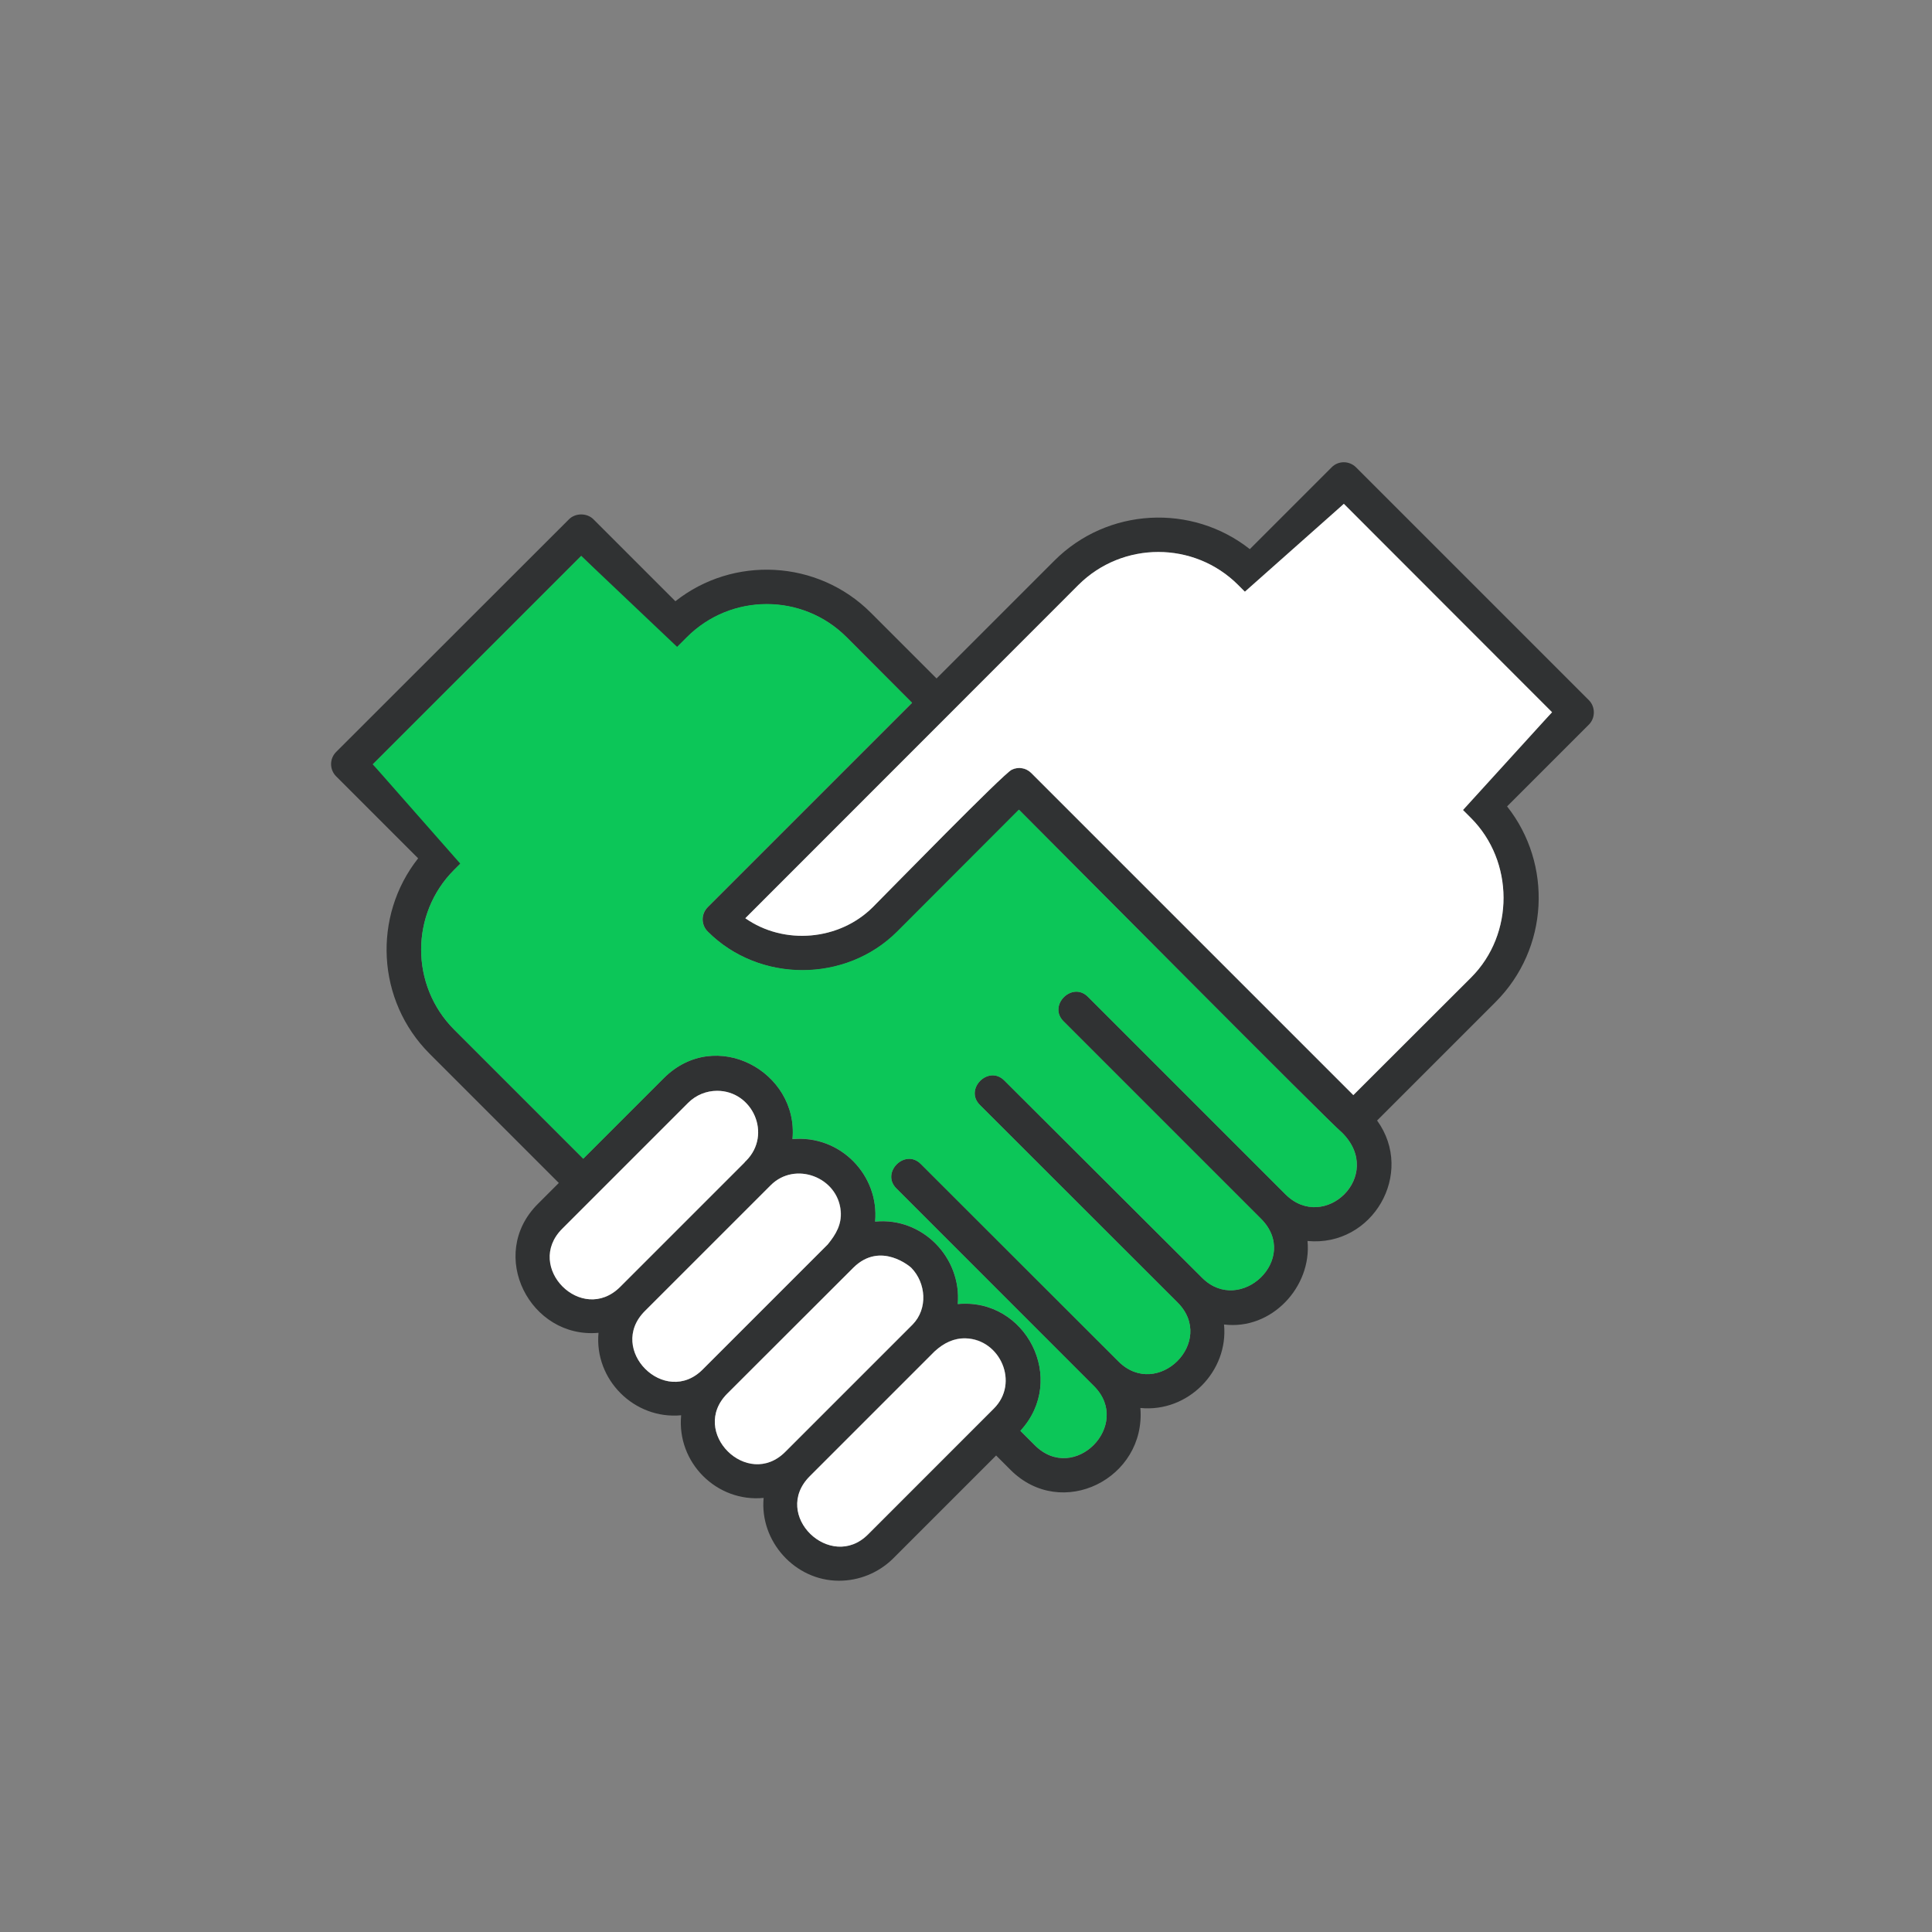 <?xml version="1.0" encoding="UTF-8"?> <svg xmlns="http://www.w3.org/2000/svg" xmlns:xlink="http://www.w3.org/1999/xlink" version="1.1" id="Layer_1" x="0px" y="0px" viewBox="0 0 113.85 113.85" style="enable-background:new 0 0 113.85 113.85;" xml:space="preserve"><rect x="0" y="0" width="113.85" height="113.85" fill="#808080" stroke="none"/> <style type="text/css"> .st0{fill-rule:evenodd;clip-rule:evenodd;fill:#303233;} .st1{fill-rule:evenodd;clip-rule:evenodd;fill:#0CC658;} .st2{fill-rule:evenodd;clip-rule:evenodd;fill:#FFFFFF;} .st3{fill:#FFFFFF;} </style> <g> <path class="st0" d="M49.44,93.15c-2.61,0-4.68-2.34-4.44-4.88c-2.77,0.27-5.13-2.09-4.86-4.87c-2.76,0.26-5.13-2.1-4.87-4.86 c-4.01,0.37-6.59-4.58-3.58-7.59l1.24-1.24l-7.61-7.61c-3.14-3.14-3.37-8.11-0.68-11.52l-4.83-4.83c-0.4-0.4-0.4-1.04,0-1.44 L33.53,30.6c0.38-0.38,1.06-0.38,1.44,0l4.83,4.83c3.4-2.69,8.38-2.46,11.52,0.68l3.87,3.87l6.94-6.94 c3.14-3.14,8.11-3.37,11.52-0.68l4.82-4.82c0.39-0.4,1.04-0.4,1.44,0l13.72,13.72c0.39,0.39,0.39,1.05,0,1.44l-4.82,4.82 c2.69,3.4,2.47,8.38-0.68,11.53l-6.98,6.98c2.25,3.11-0.26,7.46-4.1,7.1c0.26,2.7-2.12,5.27-4.92,4.92 c0.27,2.75-2.12,5.2-4.93,4.92c0.34,4.16-4.64,6.66-7.65,3.65l-0.85-0.85l-6.1,6.1C51.75,92.69,50.63,93.15,49.44,93.15 L49.44,93.15z M43.92,54.11c2.28,1.6,5.53,1.32,7.51-0.65c0.95-0.95,7.71-7.88,8.19-8.1c0.38-0.18,0.84-0.11,1.15,0.2l18.98,18.98 l6.94-6.93c2.56-2.56,2.54-6.85-0.01-9.4L72.96,34.47c-2.59-2.59-6.81-2.59-9.41,0C57.01,41.02,50.47,47.56,43.92,54.11 L43.92,54.11z M79.1,66.76c-0.76-0.62-16.9-16.89-19.05-19.04l-7.17,7.18c-3.03,3.03-8.13,3.04-11.17,0c-0.4-0.4-0.4-1.04,0-1.44 l12.04-12.04l-3.86-3.87c-2.6-2.6-6.82-2.59-9.41,0.01l-13.72,13.7c-2.59,2.59-2.59,6.81,0,9.41l7.61,7.61l4.74-4.74 c3.06-3.06,7.96-0.39,7.59,3.59c2.82-0.26,5.12,2.13,4.87,4.86c2.79-0.27,5.1,2.12,4.87,4.86c4.02-0.38,6.48,4.45,3.69,7.47 l0.85,0.85c2.32,2.32,5.77-1.2,3.49-3.48L52.82,70.03c-0.93-0.93,0.51-2.37,1.44-1.44l11.65,11.64c2.29,2.28,5.79-1.17,3.48-3.48 L57.74,65.11c-0.93-0.93,0.51-2.37,1.44-1.44L70.84,75.3c2.24,2.24,5.82-1.13,3.47-3.48L62.67,60.18 c-0.93-0.93,0.51-2.37,1.44-1.44l11.64,11.64C78.04,72.67,81.62,69.28,79.1,66.76L79.1,66.76z M75.13,33.75l12.28,12.28l4.05-4.05 L79.19,29.69L75.13,33.75L75.13,33.75z M56.92,78.86c-0.7-0.02-1.29,0.27-1.83,0.77l-7.36,7.36c-2.29,2.29,1.23,5.64,3.43,3.43 L58.57,83C60.08,81.49,58.95,78.93,56.92,78.86L56.92,78.86z M48.78,73.33c0.5-0.61,0.83-1.19,0.77-1.96 c-0.16-2-2.69-2.97-4.13-1.52L38,77.26c-2.26,2.26,1.19,5.69,3.42,3.43L48.78,73.33L48.78,73.33z M43.86,68.52 c0.03-0.04,0.07-0.09,0.11-0.12c1.54-1.55,0.38-4.12-1.71-4.12c-0.62,0-1.24,0.24-1.71,0.71l-7.42,7.42 c-2.25,2.25,1.16,5.68,3.42,3.42L43.86,68.52L43.86,68.52z M21.97,45.04l4.06,4.06l12.28-12.28l-4.06-4.06L21.97,45.04L21.97,45.04 z M50.29,74.7l-7.43,7.42c-2.26,2.26,1.19,5.68,3.42,3.43l7.5-7.5c0.91-0.93,0.79-2.45-0.08-3.34C53.7,74.7,51.91,73.1,50.29,74.7z "></path> <path class="st1" d="M46.7,67.12c2.82-0.26,5.12,2.13,4.87,4.86c2.79-0.27,5.1,2.12,4.87,4.86c4.02-0.38,6.48,4.45,3.69,7.47 l0.85,0.85c2.32,2.32,5.77-1.2,3.49-3.48L52.82,70.03c-0.93-0.93,0.51-2.37,1.44-1.44l11.65,11.64c2.29,2.28,5.79-1.17,3.48-3.48 L57.74,65.11c-0.93-0.93,0.51-2.37,1.44-1.44L70.84,75.3c2.24,2.24,5.82-1.13,3.47-3.48L62.67,60.18 c-0.93-0.93,0.51-2.37,1.44-1.44l11.64,11.64c2.28,2.28,5.86-1.11,3.34-3.63c-0.76-0.62-16.9-16.89-19.05-19.04l-7.17,7.18 c-3.03,3.03-8.13,3.04-11.17,0c-0.4-0.4-0.4-1.04,0-1.44l12.04-12.04l-3.86-3.87c-2.6-2.6-6.82-2.59-9.41,0.01L26.76,51.26 c-2.59,2.59-2.59,6.81,0,9.41l7.61,7.61l4.74-4.74C42.17,60.47,47.07,63.15,46.7,67.12z"></path> <path class="st2" d="M43.86,68.52c0.03-0.04,0.07-0.09,0.11-0.12c1.54-1.55,0.38-4.12-1.71-4.12c-0.62,0-1.24,0.24-1.71,0.71 l-7.42,7.42c-2.25,2.25,1.16,5.68,3.42,3.42L43.86,68.52z"></path> <path class="st2" d="M45.41,69.85L38,77.26c-2.26,2.26,1.19,5.69,3.42,3.43l7.35-7.35c0.5-0.61,0.83-1.19,0.77-1.96 C49.38,69.37,46.85,68.4,45.41,69.85z"></path> <path class="st2" d="M50.29,74.7l-7.43,7.42c-2.26,2.26,1.19,5.68,3.42,3.43l7.5-7.5c0.91-0.93,0.79-2.45-0.08-3.34 C53.7,74.7,51.91,73.1,50.29,74.7z"></path> <path class="st2" d="M55.08,79.63l-7.36,7.36c-2.29,2.29,1.23,5.64,3.43,3.43L58.57,83c1.51-1.51,0.37-4.07-1.66-4.13 C56.21,78.85,55.62,79.14,55.08,79.63z"></path> <path class="st3" d="M60.77,45.55l18.98,18.98l6.94-6.93c2.56-2.56,2.54-6.85-0.01-9.4L72.96,34.47c-2.59-2.59-6.81-2.59-9.41,0 L43.92,54.11c2.28,1.6,5.53,1.32,7.51-0.65c0.95-0.95,7.71-7.88,8.19-8.1C60,45.17,60.46,45.24,60.77,45.55z"></path> <polygon class="st2" points="72.88,35.29 85.59,48.42 91.46,41.97 79.19,29.69 "></polygon> <polygon class="st1" points="28.22,52.14 41.78,39.9 34.25,32.76 21.97,45.04 "></polygon> </g> </svg> 
